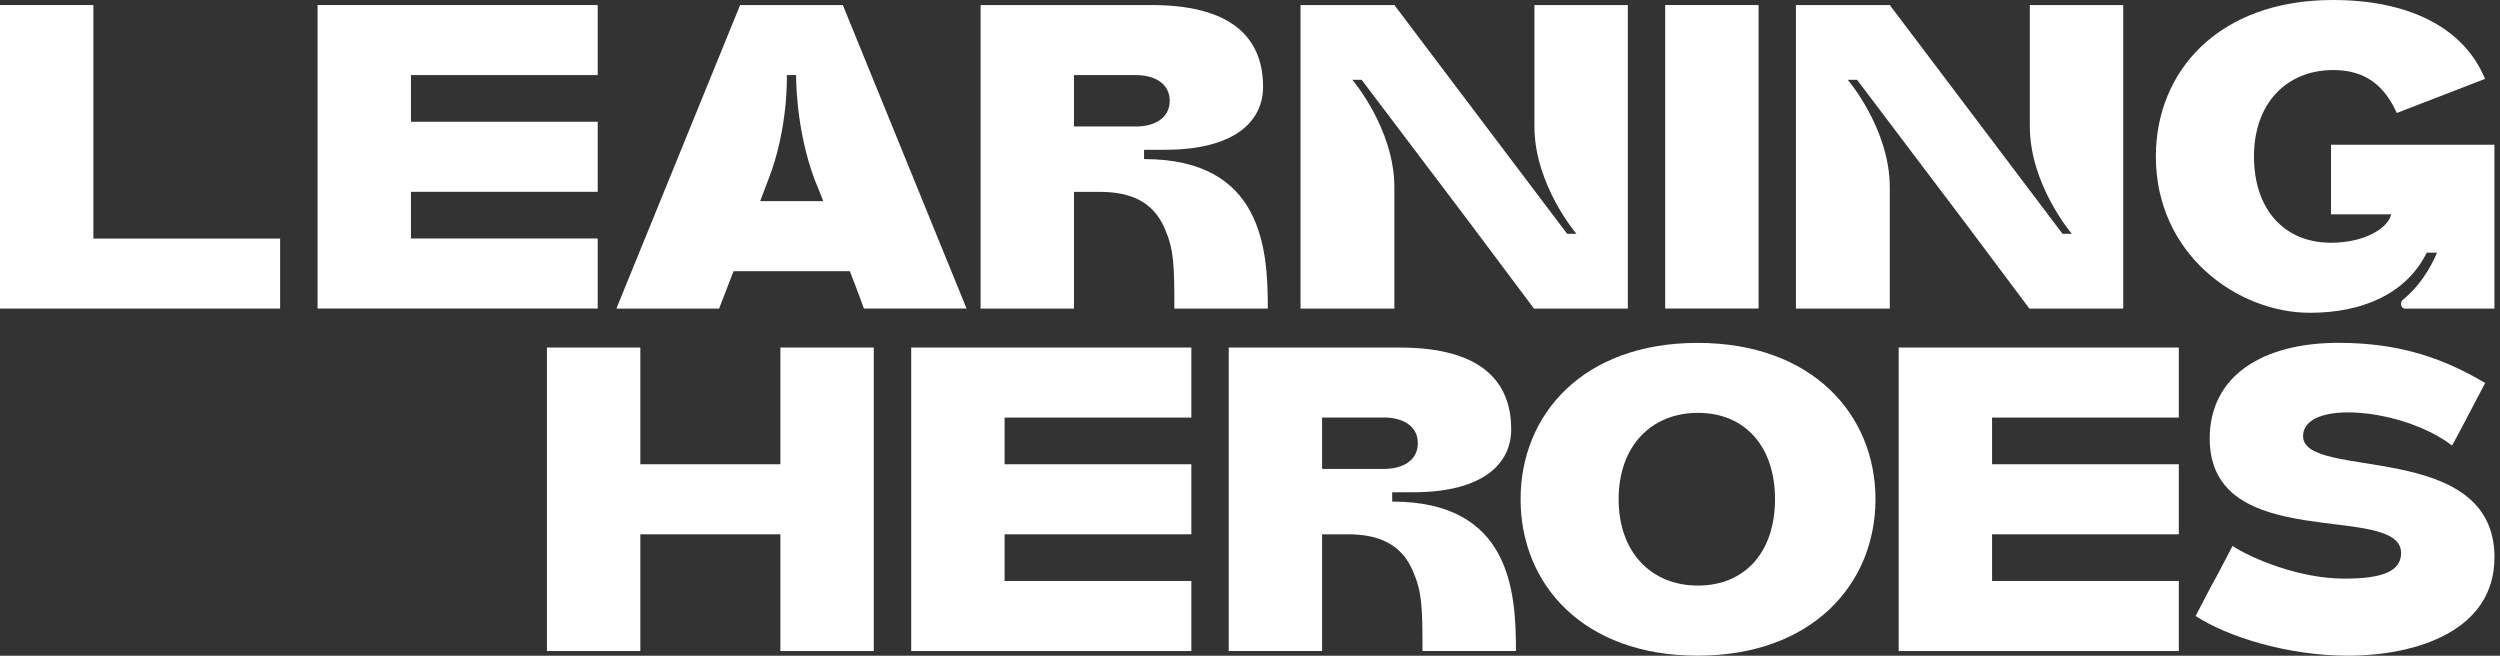 <svg width="122" height="32" viewBox="0 0 122 32" fill="none" xmlns="http://www.w3.org/2000/svg"><rect x="0" y="0" width="122" height="32" fill="#333333" stroke="none"/><path d="M4.557 11.642H13.67V15.059H0V0.246H4.557V11.638V11.642Z" fill="white"/><path d="M29.168 3.664H20.054V5.942H29.168V9.36H20.054V11.638H29.168V15.056H15.498V0.246H29.168V3.664Z" fill="white"/><path d="M41.472 13.235H35.798L35.091 15.059H30.08L36.118 0.246H41.13L47.168 15.056H42.157C42.157 15.056 41.885 14.282 41.472 13.232V13.235ZM39.763 8.79C38.806 6.24 38.851 3.664 38.851 3.664H38.397C38.397 3.664 38.486 6.262 37.485 8.79L37.098 9.814H40.173C40.035 9.45 39.901 9.107 39.763 8.79Z" fill="white"/><path d="M61.866 15.059H57.309C57.309 12.941 57.286 12.189 56.854 11.187C56.285 9.821 55.146 9.363 53.664 9.363H52.41V15.059H47.853V0.246H56.192C60.499 0.246 61.638 2.182 61.638 4.234C61.638 5.942 60.227 7.309 56.854 7.309H55.83V7.763C61.642 7.763 61.869 12.208 61.869 15.056L61.866 15.059ZM52.41 6.173H55.44C56.307 6.173 57.082 5.786 57.082 4.918C57.082 4.051 56.307 3.664 55.44 3.664H52.41V6.17V6.173Z" fill="white"/><path d="M79.437 15.059H74.858L71.667 10.797L66.448 3.894H65.994C65.994 3.894 68.045 6.288 68.045 9.136V15.059H63.466V0.246H68.022L68.045 0.224V0.246L76.477 11.411H76.931C76.931 11.411 74.88 9.018 74.88 6.17V0.246H79.437V15.056V15.059Z" fill="white"/><path d="M85.818 0.246V15.056H81.261V0.246H85.818Z" fill="white"/><path d="M103.613 15.059H99.034L95.843 10.797L90.624 3.894H90.17C90.17 3.894 92.221 6.288 92.221 9.136V15.059H87.642V0.246H92.198L92.221 0.224V0.246L100.653 11.411H101.107C101.107 11.411 99.056 9.018 99.056 6.17V0.246H103.613V15.056V15.059Z" fill="white"/><path d="M121.728 15.059H117.354C117.264 15.059 117.171 14.97 117.171 14.854C117.171 14.765 117.194 14.672 117.261 14.627C118.045 13.997 118.582 13.139 118.928 12.33H118.426C117.424 14.346 115.28 15.264 112.726 15.264C109.194 15.264 105.206 12.416 105.206 7.632C105.206 3.485 108.259 0 113.843 0C117.581 0 120.246 1.366 121.27 3.85L116.963 5.514C116.371 4.192 115.437 3.418 113.866 3.418C111.587 3.418 109.994 5.037 109.994 7.632C109.994 10.227 111.475 11.846 113.754 11.846C115.325 11.846 116.512 11.184 116.694 10.458H113.754V7.062H121.728V15.059Z" fill="white"/><path d="M42.64 31.77H38.083V26.074H31.248V31.77H26.691V16.96H31.248V22.656H38.083V16.96H42.64V31.77Z" fill="white"/><path d="M58.138 20.378H49.024V22.656H58.138V26.074H49.024V28.352H58.138V31.77H44.467V16.96H58.138V20.378Z" fill="white"/><path d="M73.974 31.77H69.418C69.418 29.651 69.395 28.899 68.963 27.898C68.394 26.531 67.254 26.074 65.773 26.074H64.518V31.77H59.962V16.96H68.301C72.608 16.96 73.747 18.896 73.747 20.947C73.747 22.656 72.336 24.022 68.963 24.022H67.939V24.477C73.75 24.477 73.978 28.922 73.978 31.77H73.974ZM64.518 22.883H67.549C68.416 22.883 69.19 22.496 69.19 21.629C69.19 20.762 68.416 20.374 67.549 20.374H64.518V22.88V22.883Z" fill="white"/><path d="M74.205 24.365C74.205 20.218 77.258 16.733 82.842 16.733C88.426 16.733 91.523 20.218 91.523 24.365C91.523 28.512 88.426 31.997 82.842 31.997C77.258 31.997 74.205 28.512 74.205 24.365ZM82.861 20.147C80.582 20.147 78.989 21.766 78.989 24.362C78.989 26.957 80.582 28.576 82.861 28.576C85.139 28.576 86.621 26.957 86.621 24.362C86.621 21.766 85.139 20.147 82.861 20.147Z" fill="white"/><path d="M106.326 20.378H97.213V22.656H106.326V26.074H97.213V28.352H106.326V31.77H92.656V16.96H106.326V20.378Z" fill="white"/><path d="M121.728 27.213C121.728 30.746 117.99 31.997 114.573 31.997C111.658 31.997 108.717 31.085 107.146 30.061C108.739 26.986 107.35 29.718 108.947 26.643C109.814 27.213 112.138 28.237 114.416 28.237C116.285 28.237 117.174 27.872 117.174 26.982C117.152 24.477 107.834 27.098 107.834 21.402C107.834 18.326 110.432 16.73 114.122 16.73C117.219 16.73 119.341 17.549 121.277 18.688C119.683 21.741 119.658 21.741 119.658 21.741C117.29 19.917 112.39 19.462 112.39 21.286C112.39 23.475 121.731 21.402 121.731 27.21L121.728 27.213Z" fill="white"/></svg>